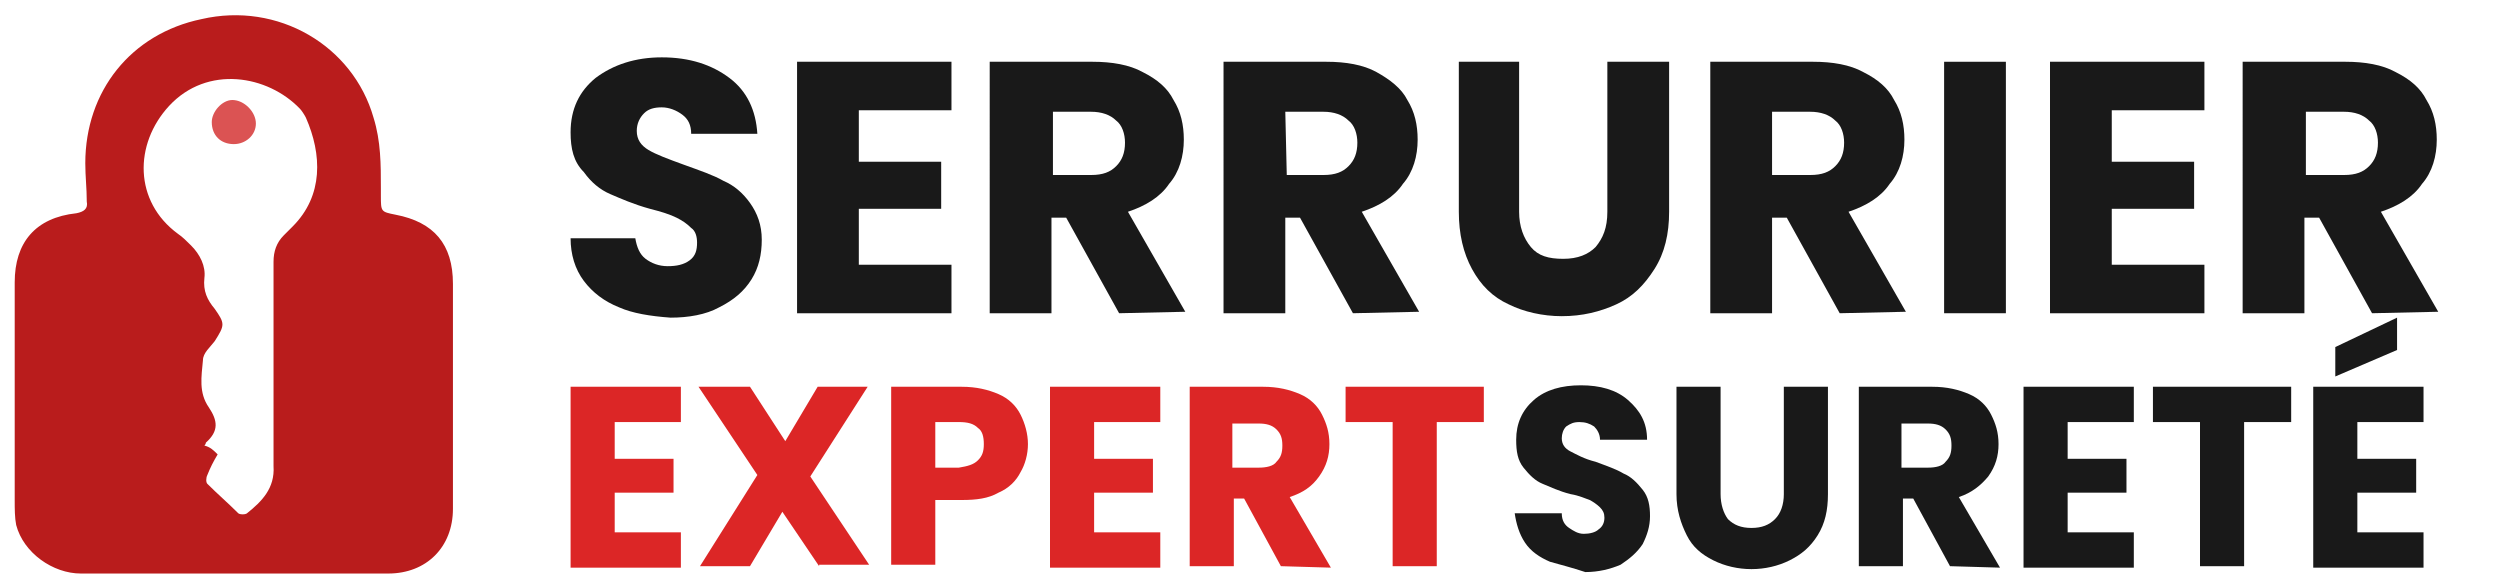 <svg xmlns="http://www.w3.org/2000/svg" xmlns:xlink="http://www.w3.org/1999/xlink" id="Calque_1" x="0px" y="0px" viewBox="0 0 170 40" style="enable-background:new 0 0 170 40;" xml:space="preserve"><style type="text/css">	.st0{display:none;}	.st1{fill:#191919;}	.st2{fill:#DC2626;}	.st3{fill:#B91C1C;}	.st4{fill:#DB5353;}</style><g id="Calque_1_00000114789480226393835290000017326093886073226924_" class="st0"></g><g id="Calque_2_00000181790264169031714600000000788653790619479462_">	<g>		<path class="st1" d="M42.1,20.9c-1-0.4-1.8-1-2.4-1.8c-0.6-0.8-0.9-1.8-0.9-2.9h4.4c0.1,0.6,0.3,1.1,0.7,1.4s0.9,0.5,1.5,0.5   s1.1-0.1,1.5-0.4s0.5-0.7,0.5-1.2c0-0.4-0.1-0.8-0.4-1c-0.3-0.3-0.6-0.5-1-0.7s-1-0.4-1.8-0.6c-1.1-0.3-2-0.7-2.7-1   s-1.3-0.8-1.8-1.5C39,11,38.8,10.1,38.8,9c0-1.6,0.6-2.8,1.7-3.7c1.2-0.9,2.7-1.4,4.5-1.4c1.9,0,3.4,0.5,4.6,1.4   c1.2,0.9,1.8,2.2,1.9,3.8H47c0-0.6-0.2-1-0.6-1.3C46,7.5,45.5,7.3,45,7.3s-0.9,0.1-1.2,0.4c-0.3,0.3-0.5,0.7-0.5,1.2   c0,0.6,0.3,1,0.8,1.3s1.3,0.6,2.4,1c1.1,0.4,2,0.7,2.7,1.1c0.7,0.3,1.3,0.8,1.8,1.5s0.8,1.5,0.8,2.5s-0.2,1.9-0.7,2.7   c-0.5,0.8-1.2,1.4-2.2,1.9c-0.9,0.5-2.1,0.7-3.3,0.7C44.2,21.5,43,21.3,42.1,20.9z"></path>		<path class="st1" d="M58.4,7.5V11H64v3.2h-5.6V18h6.3v3.3H54.2V4.2h10.5v3.3H58.4z"></path>		<path class="st1" d="M76.1,21.3l-3.6-6.5h-1v6.5h-4.2V4.2h7c1.3,0,2.5,0.2,3.4,0.7c1,0.5,1.7,1.1,2.1,1.9c0.5,0.8,0.7,1.7,0.7,2.7   c0,1.1-0.3,2.2-1,3c-0.6,0.9-1.6,1.5-2.8,1.9l3.9,6.8L76.1,21.3L76.1,21.3z M71.6,11.9h2.6c0.8,0,1.3-0.2,1.7-0.6   c0.4-0.4,0.6-0.9,0.6-1.6c0-0.6-0.2-1.2-0.6-1.5c-0.4-0.4-1-0.6-1.7-0.6h-2.6V11.9z"></path>		<path class="st1" d="M92,21.3l-3.6-6.5h-1v6.5h-4.2V4.2h7c1.3,0,2.5,0.2,3.4,0.7s1.7,1.1,2.1,1.9c0.5,0.8,0.7,1.7,0.7,2.7   c0,1.1-0.3,2.2-1,3c-0.6,0.9-1.6,1.5-2.8,1.9l3.9,6.8L92,21.3L92,21.3z M87.5,11.9H90c0.8,0,1.3-0.2,1.7-0.6   c0.4-0.4,0.6-0.9,0.6-1.6c0-0.6-0.2-1.2-0.6-1.5c-0.4-0.4-1-0.6-1.7-0.6h-2.6L87.5,11.9L87.5,11.9z"></path>		<path class="st1" d="M103.3,4.2v10.2c0,1,0.3,1.8,0.8,2.4s1.2,0.8,2.2,0.8s1.7-0.3,2.2-0.8c0.5-0.6,0.8-1.3,0.8-2.4V4.2h4.2v10.2   c0,1.5-0.3,2.8-1,3.9s-1.5,1.9-2.6,2.4s-2.3,0.8-3.7,0.8c-1.3,0-2.6-0.3-3.6-0.8c-1.1-0.5-1.9-1.3-2.5-2.4s-0.9-2.4-0.9-3.9V4.2   H103.3z"></path>		<path class="st1" d="M125.1,21.3l-3.6-6.5h-1v6.5h-4.2V4.2h7c1.3,0,2.5,0.2,3.4,0.7c1,0.5,1.7,1.1,2.1,1.9   c0.5,0.8,0.7,1.7,0.7,2.7c0,1.1-0.3,2.2-1,3c-0.6,0.9-1.6,1.5-2.8,1.9l3.9,6.8L125.1,21.3L125.1,21.3z M120.5,11.9h2.6   c0.8,0,1.3-0.2,1.7-0.6c0.4-0.4,0.6-0.9,0.6-1.6c0-0.6-0.2-1.2-0.6-1.5c-0.4-0.4-1-0.6-1.7-0.6h-2.6V11.9z"></path>		<path class="st1" d="M136.4,4.2v17.1h-4.2V4.2H136.4z"></path>		<path class="st1" d="M143.6,7.5V11h5.6v3.2h-5.6V18h6.3v3.3h-10.5V4.2h10.5v3.3H143.6z"></path>		<path class="st1" d="M161.3,21.3l-3.6-6.5h-1v6.5h-4.2V4.2h7c1.3,0,2.5,0.2,3.4,0.7c1,0.5,1.7,1.1,2.1,1.9   c0.5,0.8,0.7,1.7,0.7,2.7c0,1.1-0.3,2.2-1,3c-0.6,0.9-1.6,1.5-2.8,1.9l3.9,6.8L161.3,21.3L161.3,21.3z M156.8,11.9h2.6   c0.8,0,1.3-0.2,1.7-0.6c0.4-0.4,0.6-0.9,0.6-1.6c0-0.6-0.2-1.2-0.6-1.5c-0.4-0.4-1-0.6-1.7-0.6h-2.6V11.9z"></path>	</g>	<g>		<g>			<path class="st2" d="M41.8,28.7v2.5h4v2.3h-4v2.7h4.5v2.4h-7.5V26.3h7.5v2.4C46.3,28.7,41.8,28.7,41.8,28.7z"></path>			<path class="st2" d="M55.7,38.5l-2.5-3.7L51,38.5h-3.4l3.9-6.2l-4-6H51l2.4,3.7l2.2-3.7H59l-3.9,6.1l4,6h-3.4V38.5z"></path>			<path class="st2" d="M69.4,32.1c-0.3,0.6-0.8,1.1-1.5,1.4c-0.7,0.4-1.5,0.5-2.5,0.5h-1.8v4.4h-3V26.3h4.8c1,0,1.8,0.2,2.5,0.5    s1.2,0.8,1.5,1.4s0.5,1.3,0.5,2S69.7,31.6,69.4,32.1z M66.5,31.3c0.3-0.3,0.4-0.6,0.4-1.1s-0.1-0.9-0.4-1.1    c-0.3-0.3-0.7-0.4-1.3-0.4h-1.6v3.1h1.6C65.8,31.7,66.2,31.6,66.5,31.3z"></path>			<path class="st2" d="M74.4,28.7v2.5h4v2.3h-4v2.7h4.5v2.4h-7.5V26.3h7.5v2.4C78.9,28.7,74.4,28.7,74.4,28.7z"></path>			<path class="st2" d="M87.1,38.5l-2.5-4.6h-0.7v4.6h-3V26.3h5c1,0,1.8,0.2,2.5,0.5s1.2,0.8,1.5,1.4s0.5,1.2,0.5,2    s-0.2,1.5-0.7,2.2c-0.5,0.7-1.1,1.1-2,1.4l2.8,4.8L87.1,38.5L87.1,38.5z M83.8,31.8h1.8c0.5,0,1-0.1,1.2-0.4    c0.3-0.3,0.4-0.6,0.4-1.1s-0.1-0.8-0.4-1.1c-0.3-0.3-0.7-0.4-1.2-0.4h-1.8V31.8z"></path>			<path class="st2" d="M100.9,26.3v2.4h-3.2v9.8h-3v-9.8h-3.2v-2.4C91.5,26.3,100.9,26.3,100.9,26.3z"></path>		</g>		<g>			<path class="st1" d="M105.4,38.2c-0.7-0.3-1.3-0.7-1.7-1.3c-0.4-0.6-0.6-1.3-0.7-2h3.2c0,0.5,0.2,0.8,0.5,1s0.6,0.4,1,0.4    s0.8-0.1,1-0.3c0.3-0.2,0.4-0.5,0.4-0.8s-0.1-0.5-0.3-0.7s-0.5-0.4-0.7-0.5c-0.3-0.1-0.7-0.3-1.3-0.4c-0.8-0.2-1.4-0.5-1.9-0.7    s-0.9-0.6-1.3-1.1c-0.4-0.5-0.5-1.1-0.5-1.9c0-1.1,0.4-2,1.2-2.7s1.9-1,3.2-1c1.3,0,2.4,0.3,3.2,1s1.3,1.5,1.3,2.7h-3.2    c0-0.4-0.2-0.7-0.4-0.9c-0.3-0.2-0.6-0.3-1-0.3s-0.6,0.1-0.9,0.3c-0.2,0.2-0.3,0.5-0.3,0.8c0,0.4,0.2,0.7,0.6,0.9    c0.4,0.2,0.9,0.5,1.7,0.7c0.8,0.3,1.4,0.5,1.9,0.8c0.5,0.2,0.9,0.6,1.3,1.1s0.5,1.1,0.5,1.8s-0.2,1.3-0.5,1.9    c-0.4,0.6-0.9,1-1.5,1.4c-0.7,0.3-1.5,0.5-2.4,0.5C106.9,38.6,106.1,38.4,105.4,38.2z"></path>			<path class="st1" d="M117,26.3v7.3c0,0.7,0.2,1.3,0.5,1.7c0.4,0.4,0.9,0.6,1.6,0.6s1.2-0.2,1.6-0.6c0.4-0.4,0.6-1,0.6-1.7v-7.3h3    v7.3c0,1.1-0.2,2-0.7,2.8s-1.1,1.3-1.9,1.7s-1.7,0.6-2.6,0.6s-1.8-0.2-2.6-0.6c-0.8-0.4-1.4-0.9-1.8-1.7s-0.7-1.7-0.7-2.8v-7.3    H117z"></path>			<path class="st1" d="M132.6,38.5l-2.5-4.6h-0.7v4.6h-3V26.3h5c1,0,1.8,0.2,2.5,0.5s1.2,0.8,1.5,1.4s0.5,1.2,0.5,2    s-0.2,1.5-0.7,2.2c-0.5,0.6-1.1,1.1-2,1.4l2.8,4.8L132.6,38.5L132.6,38.5z M129.3,31.8h1.8c0.5,0,1-0.1,1.2-0.4    c0.3-0.3,0.4-0.6,0.4-1.1s-0.1-0.8-0.4-1.1c-0.3-0.3-0.7-0.4-1.2-0.4h-1.8V31.8z"></path>			<path class="st1" d="M140.6,28.7v2.5h4v2.3h-4v2.7h4.5v2.4h-7.5V26.3h7.5v2.4C145.1,28.7,140.6,28.7,140.6,28.7z"></path>			<path class="st1" d="M155.8,26.3v2.4h-3.2v9.8h-3v-9.8h-3.2v-2.4C146.4,26.3,155.8,26.3,155.8,26.3z"></path>			<path class="st1" d="M160.3,28.7v2.5h4v2.3h-4v2.7h4.5v2.4h-7.5V26.3h7.5v2.4C164.8,28.7,160.3,28.7,160.3,28.7z M163,23.8    l-4.2,1.8v-2l4.2-2V23.8z"></path>		</g>	</g>	<g>		<path class="st3" d="M15.9,39c-3.5,0-6.9,0-10.4,0c-1.9,0-3.9-1.4-4.4-3.3C1,35.2,1,34.6,1,34c0-4.9,0-9.8,0-14.8   c0-2.7,1.4-4.4,4.2-4.7c0.5-0.1,0.8-0.3,0.7-0.8c0-0.9-0.1-1.7-0.1-2.6c0-4.9,3.1-8.8,7.9-9.8C18.9,0.1,24,3.1,25.4,8   c0.5,1.6,0.5,3.2,0.5,4.8c0,0.2,0,0.3,0,0.5c0,1.1,0,1.1,1,1.3c2.6,0.5,3.9,2,3.9,4.7c0,5.1,0,10.2,0,15.3c0,2.6-1.8,4.4-4.4,4.4   C22.9,39,19.4,39,15.9,39L15.9,39z M14.8,30.9c-0.3,0.5-0.5,0.9-0.7,1.4c-0.1,0.2-0.1,0.5,0,0.6c0.7,0.7,1.4,1.3,2.1,2   c0.1,0.1,0.5,0.1,0.6,0c1-0.8,1.9-1.7,1.8-3.2c0-4.6,0-9.2,0-13.9c0-0.7,0.2-1.3,0.7-1.8c0.2-0.2,0.4-0.4,0.6-0.6   c2.1-2.1,2-4.9,0.9-7.4c-0.1-0.2-0.3-0.5-0.4-0.6c-2.2-2.3-6.3-3-8.9-0.2c-2.4,2.6-2.4,6.5,0.6,8.7c0.3,0.2,0.6,0.5,0.9,0.8   c0.6,0.6,1,1.4,0.9,2.2c-0.1,0.9,0.2,1.5,0.7,2.1c0.7,1,0.7,1.1,0,2.2c-0.3,0.4-0.8,0.8-0.8,1.3c-0.1,1.1-0.3,2.2,0.4,3.2   c0.6,0.9,0.7,1.6-0.2,2.4c0,0,0,0.1-0.1,0.2C14.3,30.4,14.5,30.6,14.8,30.9z"></path>		<path class="st4" d="M15.9,9.8c-0.9,0-1.5-0.6-1.5-1.5c0-0.7,0.7-1.5,1.4-1.5c0.8,0,1.6,0.8,1.6,1.6C17.4,9.2,16.7,9.8,15.9,9.8z"></path>	</g></g></svg>